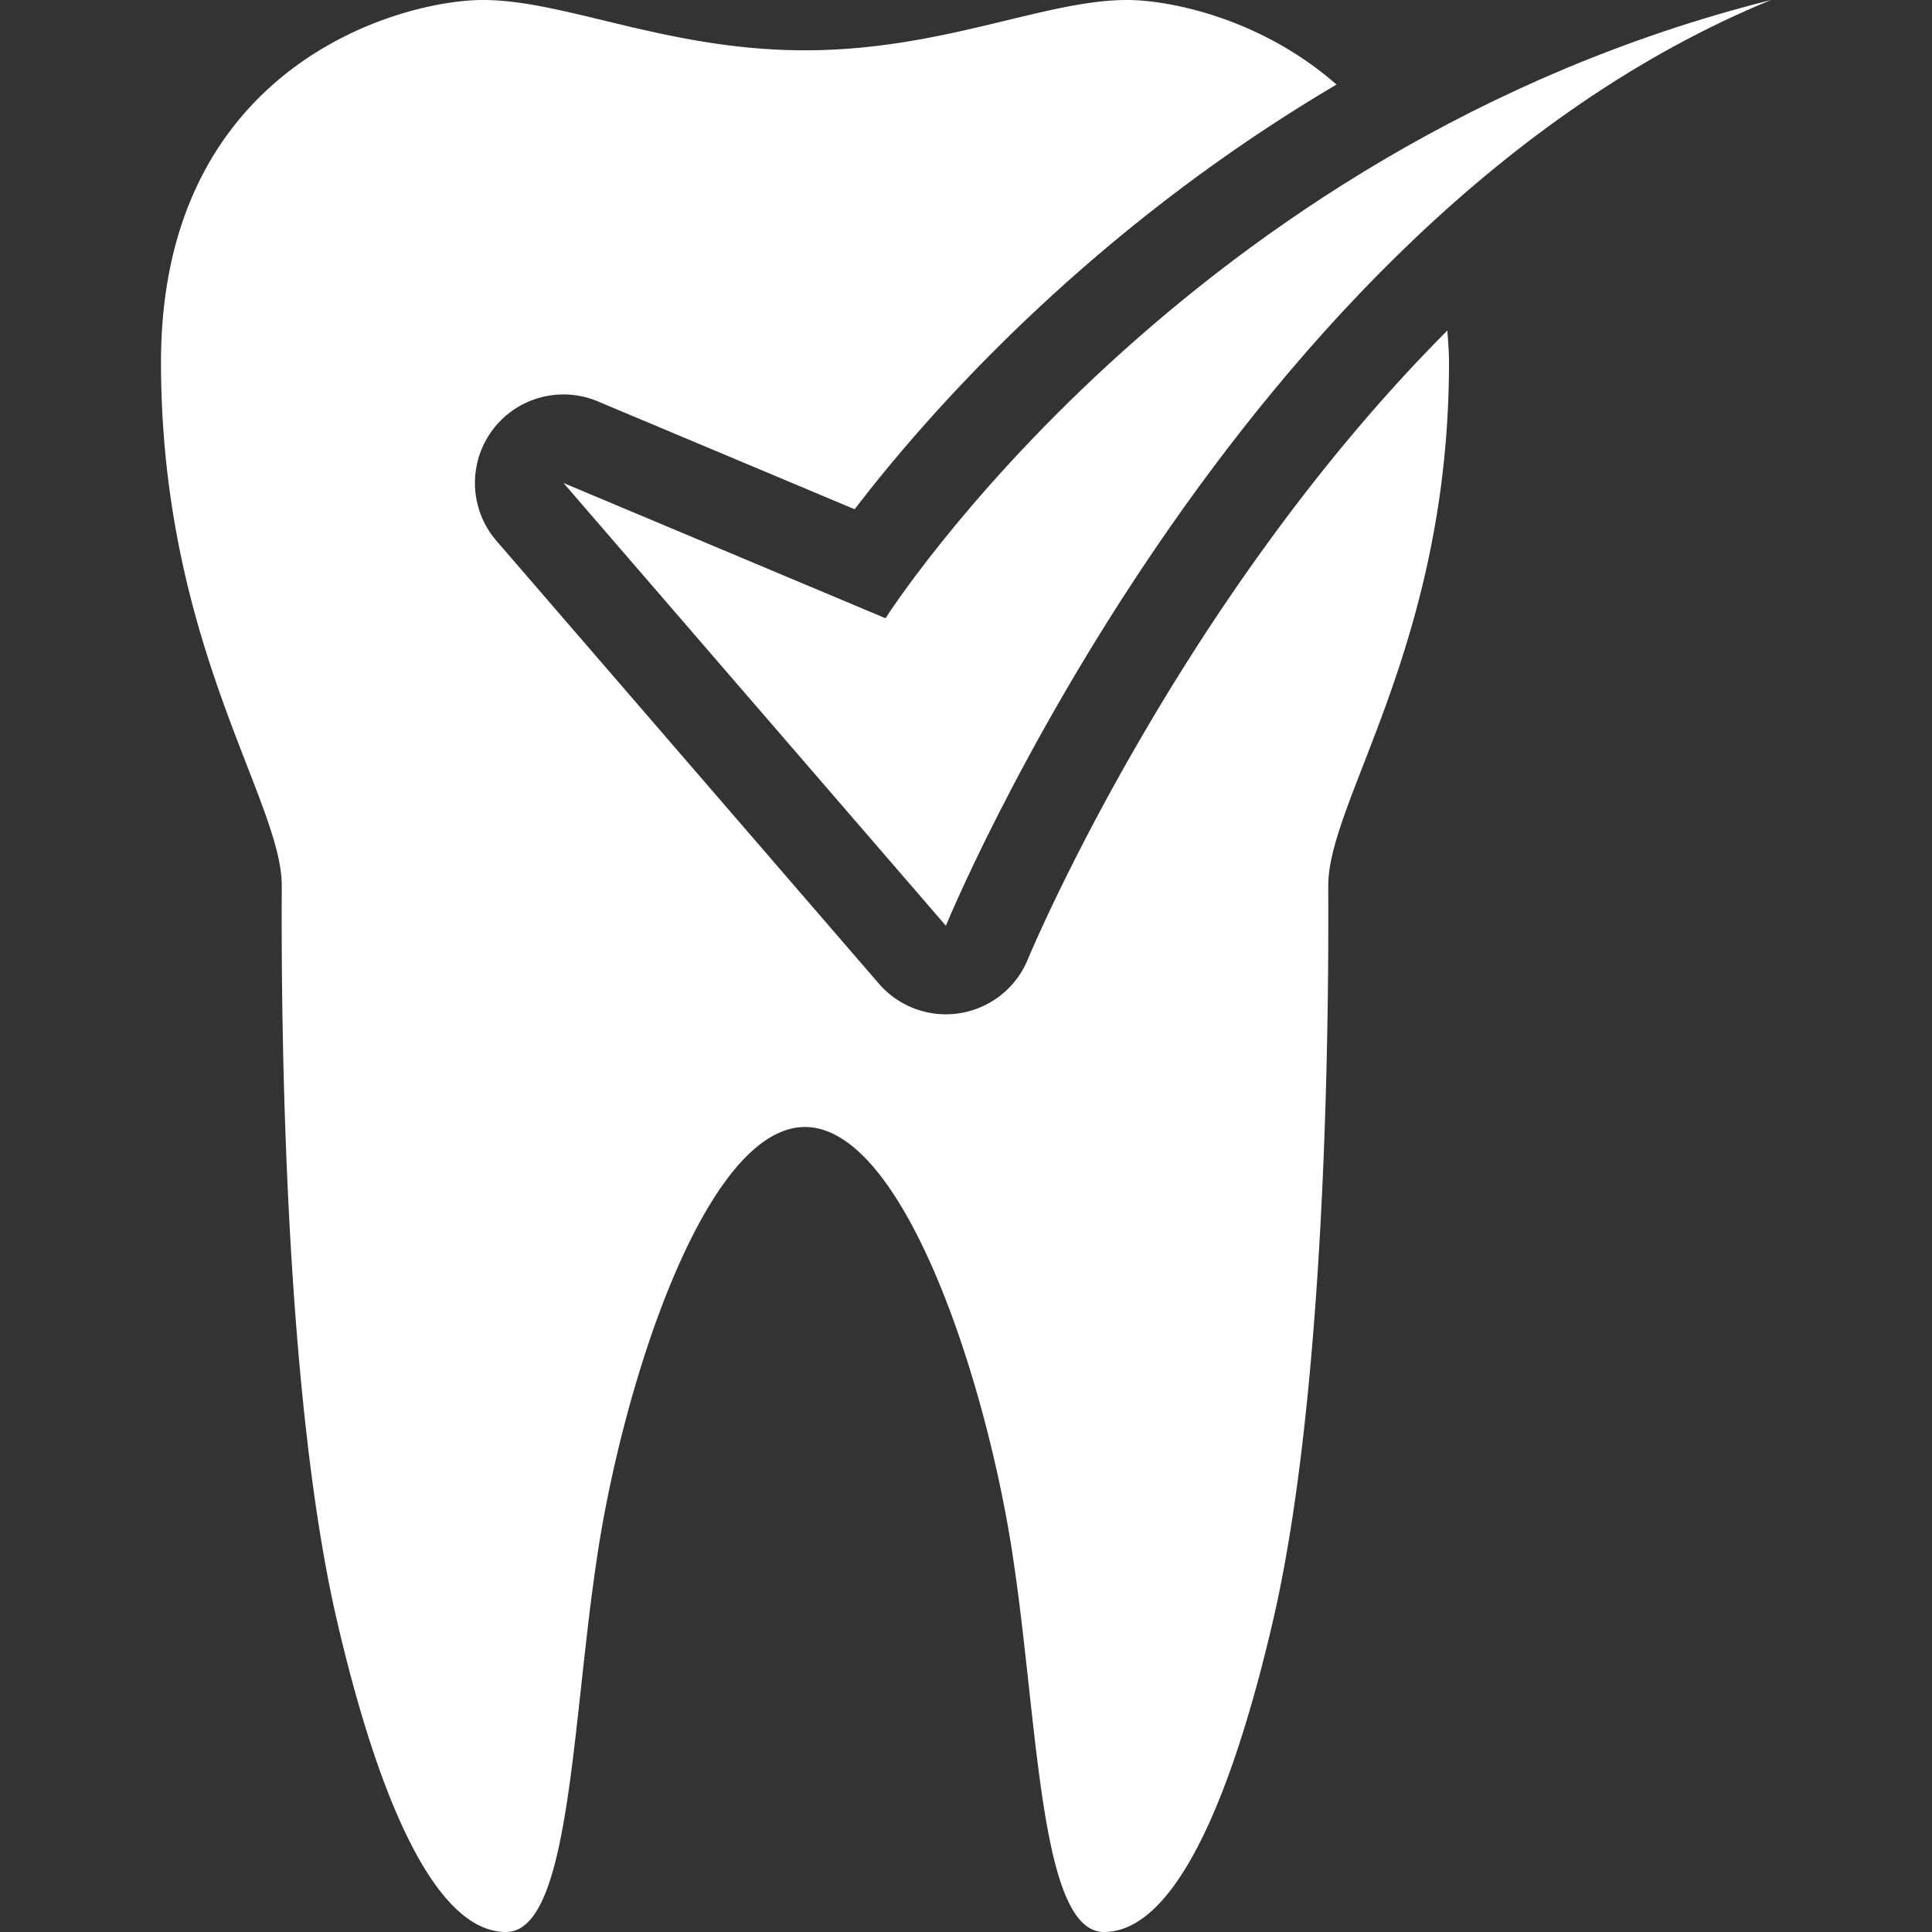 <?xml version="1.0" encoding="UTF-8"?>
<svg data-bbox="16.667 0 166.666 200" viewBox="0 0 200 200" height="200" width="200" xmlns="http://www.w3.org/2000/svg" data-type="color">
    <rect x="0" y="0" width="200" height="200" fill="#333333" stroke="none"/>
    <g>
        <path d="M149.833 34.216c-27.975 28.045-43.225 64.587-43.433 65.092a9.163 9.163 0 0 1-7.007 5.571 9.112 9.112 0 0 1-1.477.122 9.168 9.168 0 0 1-6.938-3.178L51.396 55.99a9.165 9.165 0 0 1 10.487-14.441l26.591 11.169c7.471-9.76 24.108-28.762 49.882-43.962C130.713 2.026 121.31 0 116.667 0c-8.554 0-19.052 5.208-33.334 5.208S58.553 0 50 0 16.667 6.744 16.667 37.5c0 29.167 12.5 45.331 12.5 54.167 0 5.137-.411 49.736 5.729 76.164C39.323 186.861 45.239 200 52.385 200c7.137 0 6.778-24.707 10.054-42.61 3.28-17.904 11.373-40.723 20.895-40.723s17.619 22.818 20.895 40.723c3.275 17.903 2.918 42.61 10.055 42.61 7.146 0 13.062-13.139 17.484-32.17 6.145-26.428 5.733-71.026 5.733-76.164 0-8.836 12.5-25 12.5-54.167-.001-1.148-.103-2.2-.168-3.283z" fill="#FFFFFF" data-color="1"/>
        <path d="M91.667 64L58.333 50l39.584 45.833S127.864 22.75 183.333 0c-60.677 15.25-91.666 64-91.666 64z" fill="#FFFFFF" data-color="1"/>
    </g>
</svg>
